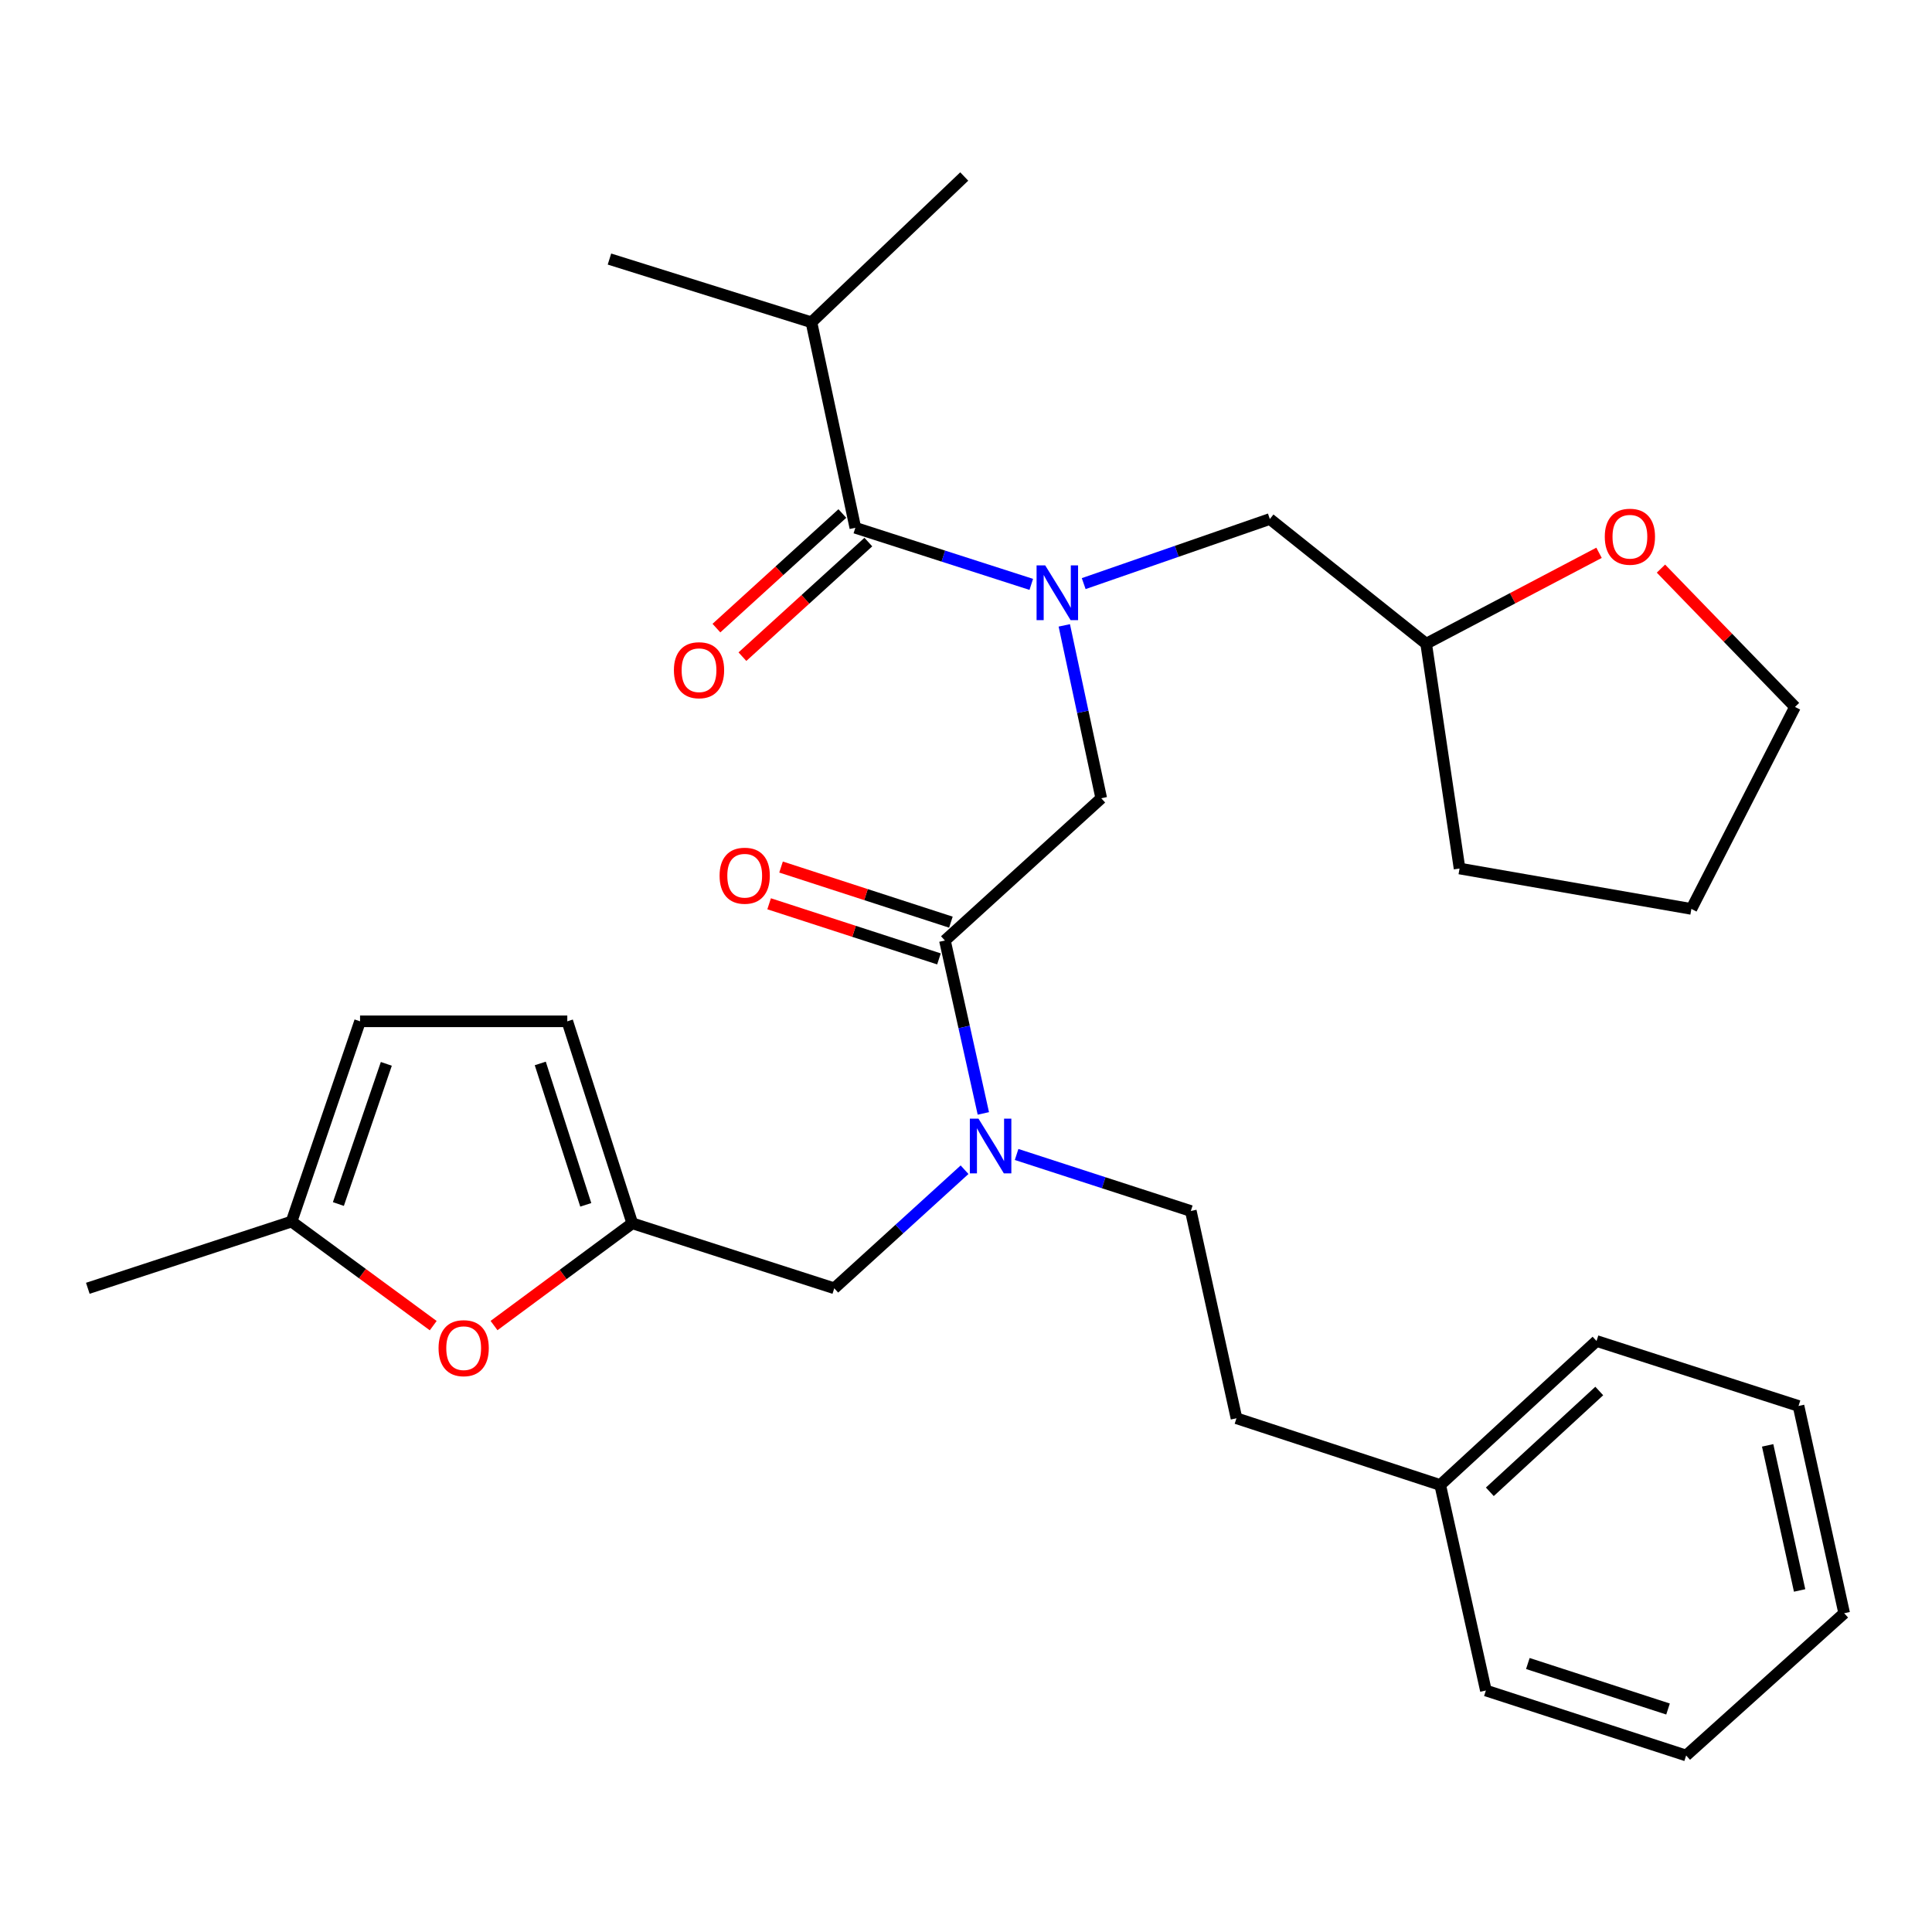 <?xml version='1.0' encoding='iso-8859-1'?>
<svg version='1.1' baseProfile='full'
              xmlns='http://www.w3.org/2000/svg'
                      xmlns:rdkit='http://www.rdkit.org/xml'
                      xmlns:xlink='http://www.w3.org/1999/xlink'
                  xml:space='preserve'
width='1000px' height='1000px' viewBox='0 0 1000 1000'>
<!-- END OF HEADER -->
<rect style='opacity:1.0;fill:#FFFFFF;stroke:none' width='1000' height='1000' x='0' y='0'> </rect>
<path class='bond-0' d='M 420,166.815 L 499.089,91.358' style='fill:none;fill-rule:evenodd;stroke:#000000;stroke-width:6px;stroke-linecap:butt;stroke-linejoin:miter;stroke-opacity:1' />
<path class='bond-1' d='M 420,166.815 L 315.454,134.085' style='fill:none;fill-rule:evenodd;stroke:#000000;stroke-width:6px;stroke-linecap:butt;stroke-linejoin:miter;stroke-opacity:1' />
<path class='bond-2' d='M 420,166.815 L 442.724,273.183' style='fill:none;fill-rule:evenodd;stroke:#000000;stroke-width:6px;stroke-linecap:butt;stroke-linejoin:miter;stroke-opacity:1' />
<path class='bond-3' d='M 489.093,486.817 L 499.035,531.558' style='fill:none;fill-rule:evenodd;stroke:#000000;stroke-width:6px;stroke-linecap:butt;stroke-linejoin:miter;stroke-opacity:1' />
<path class='bond-3' d='M 499.035,531.558 L 508.976,576.3' style='fill:none;fill-rule:evenodd;stroke:#0000FF;stroke-width:6px;stroke-linecap:butt;stroke-linejoin:miter;stroke-opacity:1' />
<path class='bond-4' d='M 489.093,486.817 L 570.004,413.18' style='fill:none;fill-rule:evenodd;stroke:#000000;stroke-width:6px;stroke-linecap:butt;stroke-linejoin:miter;stroke-opacity:1' />
<path class='bond-5' d='M 492.179,477.309 L 448.223,463.045' style='fill:none;fill-rule:evenodd;stroke:#000000;stroke-width:6px;stroke-linecap:butt;stroke-linejoin:miter;stroke-opacity:1' />
<path class='bond-5' d='M 448.223,463.045 L 404.268,448.781' style='fill:none;fill-rule:evenodd;stroke:#FF0000;stroke-width:6px;stroke-linecap:butt;stroke-linejoin:miter;stroke-opacity:1' />
<path class='bond-5' d='M 486.008,496.324 L 442.052,482.06' style='fill:none;fill-rule:evenodd;stroke:#000000;stroke-width:6px;stroke-linecap:butt;stroke-linejoin:miter;stroke-opacity:1' />
<path class='bond-5' d='M 442.052,482.06 L 398.097,467.796' style='fill:none;fill-rule:evenodd;stroke:#FF0000;stroke-width:6px;stroke-linecap:butt;stroke-linejoin:miter;stroke-opacity:1' />
<path class='bond-6' d='M 570.004,413.18 L 560.441,368.436' style='fill:none;fill-rule:evenodd;stroke:#000000;stroke-width:6px;stroke-linecap:butt;stroke-linejoin:miter;stroke-opacity:1' />
<path class='bond-6' d='M 560.441,368.436 L 550.877,323.692' style='fill:none;fill-rule:evenodd;stroke:#0000FF;stroke-width:6px;stroke-linecap:butt;stroke-linejoin:miter;stroke-opacity:1' />
<path class='bond-7' d='M 533.784,302.475 L 488.254,287.829' style='fill:none;fill-rule:evenodd;stroke:#0000FF;stroke-width:6px;stroke-linecap:butt;stroke-linejoin:miter;stroke-opacity:1' />
<path class='bond-7' d='M 488.254,287.829 L 442.724,273.183' style='fill:none;fill-rule:evenodd;stroke:#000000;stroke-width:6px;stroke-linecap:butt;stroke-linejoin:miter;stroke-opacity:1' />
<path class='bond-8' d='M 560.92,302.076 L 609.094,285.358' style='fill:none;fill-rule:evenodd;stroke:#0000FF;stroke-width:6px;stroke-linecap:butt;stroke-linejoin:miter;stroke-opacity:1' />
<path class='bond-8' d='M 609.094,285.358 L 657.268,268.64' style='fill:none;fill-rule:evenodd;stroke:#000000;stroke-width:6px;stroke-linecap:butt;stroke-linejoin:miter;stroke-opacity:1' />
<path class='bond-9' d='M 435.996,265.79 L 403.408,295.448' style='fill:none;fill-rule:evenodd;stroke:#000000;stroke-width:6px;stroke-linecap:butt;stroke-linejoin:miter;stroke-opacity:1' />
<path class='bond-9' d='M 403.408,295.448 L 370.82,325.106' style='fill:none;fill-rule:evenodd;stroke:#FF0000;stroke-width:6px;stroke-linecap:butt;stroke-linejoin:miter;stroke-opacity:1' />
<path class='bond-9' d='M 449.452,280.575 L 416.864,310.233' style='fill:none;fill-rule:evenodd;stroke:#000000;stroke-width:6px;stroke-linecap:butt;stroke-linejoin:miter;stroke-opacity:1' />
<path class='bond-9' d='M 416.864,310.233 L 384.276,339.891' style='fill:none;fill-rule:evenodd;stroke:#FF0000;stroke-width:6px;stroke-linecap:butt;stroke-linejoin:miter;stroke-opacity:1' />
<path class='bond-10' d='M 827.657,286.128 L 782.918,309.654' style='fill:none;fill-rule:evenodd;stroke:#FF0000;stroke-width:6px;stroke-linecap:butt;stroke-linejoin:miter;stroke-opacity:1' />
<path class='bond-10' d='M 782.918,309.654 L 738.179,333.18' style='fill:none;fill-rule:evenodd;stroke:#000000;stroke-width:6px;stroke-linecap:butt;stroke-linejoin:miter;stroke-opacity:1' />
<path class='bond-11' d='M 859.706,294.309 L 894.397,330.11' style='fill:none;fill-rule:evenodd;stroke:#FF0000;stroke-width:6px;stroke-linecap:butt;stroke-linejoin:miter;stroke-opacity:1' />
<path class='bond-11' d='M 894.397,330.11 L 929.089,365.911' style='fill:none;fill-rule:evenodd;stroke:#000000;stroke-width:6px;stroke-linecap:butt;stroke-linejoin:miter;stroke-opacity:1' />
<path class='bond-12' d='M 431.817,666.82 L 327.271,633.178' style='fill:none;fill-rule:evenodd;stroke:#000000;stroke-width:6px;stroke-linecap:butt;stroke-linejoin:miter;stroke-opacity:1' />
<path class='bond-13' d='M 431.817,666.82 L 465.535,636.134' style='fill:none;fill-rule:evenodd;stroke:#000000;stroke-width:6px;stroke-linecap:butt;stroke-linejoin:miter;stroke-opacity:1' />
<path class='bond-13' d='M 465.535,636.134 L 499.253,605.447' style='fill:none;fill-rule:evenodd;stroke:#0000FF;stroke-width:6px;stroke-linecap:butt;stroke-linejoin:miter;stroke-opacity:1' />
<path class='bond-14' d='M 526.192,597.553 L 571.277,612.184' style='fill:none;fill-rule:evenodd;stroke:#0000FF;stroke-width:6px;stroke-linecap:butt;stroke-linejoin:miter;stroke-opacity:1' />
<path class='bond-14' d='M 571.277,612.184 L 616.363,626.814' style='fill:none;fill-rule:evenodd;stroke:#000000;stroke-width:6px;stroke-linecap:butt;stroke-linejoin:miter;stroke-opacity:1' />
<path class='bond-15' d='M 738.179,333.18 L 657.268,268.64' style='fill:none;fill-rule:evenodd;stroke:#000000;stroke-width:6px;stroke-linecap:butt;stroke-linejoin:miter;stroke-opacity:1' />
<path class='bond-16' d='M 738.179,333.18 L 755.461,449.543' style='fill:none;fill-rule:evenodd;stroke:#000000;stroke-width:6px;stroke-linecap:butt;stroke-linejoin:miter;stroke-opacity:1' />
<path class='bond-17' d='M 929.089,365.911 L 875.456,470.457' style='fill:none;fill-rule:evenodd;stroke:#000000;stroke-width:6px;stroke-linecap:butt;stroke-linejoin:miter;stroke-opacity:1' />
<path class='bond-18' d='M 224.233,686.148 L 187.572,659.213' style='fill:none;fill-rule:evenodd;stroke:#FF0000;stroke-width:6px;stroke-linecap:butt;stroke-linejoin:miter;stroke-opacity:1' />
<path class='bond-18' d='M 187.572,659.213 L 150.911,632.279' style='fill:none;fill-rule:evenodd;stroke:#000000;stroke-width:6px;stroke-linecap:butt;stroke-linejoin:miter;stroke-opacity:1' />
<path class='bond-19' d='M 255.71,686.107 L 291.491,659.643' style='fill:none;fill-rule:evenodd;stroke:#FF0000;stroke-width:6px;stroke-linecap:butt;stroke-linejoin:miter;stroke-opacity:1' />
<path class='bond-19' d='M 291.491,659.643 L 327.271,633.178' style='fill:none;fill-rule:evenodd;stroke:#000000;stroke-width:6px;stroke-linecap:butt;stroke-linejoin:miter;stroke-opacity:1' />
<path class='bond-20' d='M 150.911,632.279 L 186.363,528.633' style='fill:none;fill-rule:evenodd;stroke:#000000;stroke-width:6px;stroke-linecap:butt;stroke-linejoin:miter;stroke-opacity:1' />
<path class='bond-20' d='M 175.145,623.202 L 199.961,550.65' style='fill:none;fill-rule:evenodd;stroke:#000000;stroke-width:6px;stroke-linecap:butt;stroke-linejoin:miter;stroke-opacity:1' />
<path class='bond-21' d='M 150.911,632.279 L 45.455,666.82' style='fill:none;fill-rule:evenodd;stroke:#000000;stroke-width:6px;stroke-linecap:butt;stroke-linejoin:miter;stroke-opacity:1' />
<path class='bond-22' d='M 186.363,528.633 L 293.63,528.633' style='fill:none;fill-rule:evenodd;stroke:#000000;stroke-width:6px;stroke-linecap:butt;stroke-linejoin:miter;stroke-opacity:1' />
<path class='bond-23' d='M 293.63,528.633 L 327.271,633.178' style='fill:none;fill-rule:evenodd;stroke:#000000;stroke-width:6px;stroke-linecap:butt;stroke-linejoin:miter;stroke-opacity:1' />
<path class='bond-23' d='M 279.645,550.438 L 303.194,623.62' style='fill:none;fill-rule:evenodd;stroke:#000000;stroke-width:6px;stroke-linecap:butt;stroke-linejoin:miter;stroke-opacity:1' />
<path class='bond-24' d='M 745.454,768.633 L 639.998,734.092' style='fill:none;fill-rule:evenodd;stroke:#000000;stroke-width:6px;stroke-linecap:butt;stroke-linejoin:miter;stroke-opacity:1' />
<path class='bond-25' d='M 745.454,768.633 L 826.365,694.098' style='fill:none;fill-rule:evenodd;stroke:#000000;stroke-width:6px;stroke-linecap:butt;stroke-linejoin:miter;stroke-opacity:1' />
<path class='bond-25' d='M 771.136,772.157 L 827.774,719.982' style='fill:none;fill-rule:evenodd;stroke:#000000;stroke-width:6px;stroke-linecap:butt;stroke-linejoin:miter;stroke-opacity:1' />
<path class='bond-26' d='M 745.454,768.633 L 769.089,875.001' style='fill:none;fill-rule:evenodd;stroke:#000000;stroke-width:6px;stroke-linecap:butt;stroke-linejoin:miter;stroke-opacity:1' />
<path class='bond-27' d='M 616.363,626.814 L 639.998,734.092' style='fill:none;fill-rule:evenodd;stroke:#000000;stroke-width:6px;stroke-linecap:butt;stroke-linejoin:miter;stroke-opacity:1' />
<path class='bond-28' d='M 826.365,694.098 L 930.911,727.728' style='fill:none;fill-rule:evenodd;stroke:#000000;stroke-width:6px;stroke-linecap:butt;stroke-linejoin:miter;stroke-opacity:1' />
<path class='bond-29' d='M 769.089,875.001 L 872.746,908.642' style='fill:none;fill-rule:evenodd;stroke:#000000;stroke-width:6px;stroke-linecap:butt;stroke-linejoin:miter;stroke-opacity:1' />
<path class='bond-29' d='M 790.809,861.031 L 863.369,884.581' style='fill:none;fill-rule:evenodd;stroke:#000000;stroke-width:6px;stroke-linecap:butt;stroke-linejoin:miter;stroke-opacity:1' />
<path class='bond-30' d='M 930.911,727.728 L 954.545,835.006' style='fill:none;fill-rule:evenodd;stroke:#000000;stroke-width:6px;stroke-linecap:butt;stroke-linejoin:miter;stroke-opacity:1' />
<path class='bond-30' d='M 914.932,748.121 L 931.477,823.216' style='fill:none;fill-rule:evenodd;stroke:#000000;stroke-width:6px;stroke-linecap:butt;stroke-linejoin:miter;stroke-opacity:1' />
<path class='bond-31' d='M 872.746,908.642 L 954.545,835.006' style='fill:none;fill-rule:evenodd;stroke:#000000;stroke-width:6px;stroke-linecap:butt;stroke-linejoin:miter;stroke-opacity:1' />
<path class='bond-32' d='M 755.461,449.543 L 875.456,470.457' style='fill:none;fill-rule:evenodd;stroke:#000000;stroke-width:6px;stroke-linecap:butt;stroke-linejoin:miter;stroke-opacity:1' />
<path  class='atom-3' d='M 372.458 453.266
Q 372.458 446.466, 375.818 442.666
Q 379.178 438.866, 385.458 438.866
Q 391.738 438.866, 395.098 442.666
Q 398.458 446.466, 398.458 453.266
Q 398.458 460.146, 395.058 464.066
Q 391.658 467.946, 385.458 467.946
Q 379.218 467.946, 375.818 464.066
Q 372.458 460.186, 372.458 453.266
M 385.458 464.746
Q 389.778 464.746, 392.098 461.866
Q 394.458 458.946, 394.458 453.266
Q 394.458 447.706, 392.098 444.906
Q 389.778 442.066, 385.458 442.066
Q 381.138 442.066, 378.778 444.866
Q 376.458 447.666, 376.458 453.266
Q 376.458 458.986, 378.778 461.866
Q 381.138 464.746, 385.458 464.746
' fill='#FF0000'/>
<path  class='atom-4' d='M 541.009 292.653
L 550.289 307.653
Q 551.209 309.133, 552.689 311.813
Q 554.169 314.493, 554.249 314.653
L 554.249 292.653
L 558.009 292.653
L 558.009 320.973
L 554.129 320.973
L 544.169 304.573
Q 543.009 302.653, 541.769 300.453
Q 540.569 298.253, 540.209 297.573
L 540.209 320.973
L 536.529 320.973
L 536.529 292.653
L 541.009 292.653
' fill='#0000FF'/>
<path  class='atom-6' d='M 348.813 346.899
Q 348.813 340.099, 352.173 336.299
Q 355.533 332.499, 361.813 332.499
Q 368.093 332.499, 371.453 336.299
Q 374.813 340.099, 374.813 346.899
Q 374.813 353.779, 371.413 357.699
Q 368.013 361.579, 361.813 361.579
Q 355.573 361.579, 352.173 357.699
Q 348.813 353.819, 348.813 346.899
M 361.813 358.379
Q 366.133 358.379, 368.453 355.499
Q 370.813 352.579, 370.813 346.899
Q 370.813 341.339, 368.453 338.539
Q 366.133 335.699, 361.813 335.699
Q 357.493 335.699, 355.133 338.499
Q 352.813 341.299, 352.813 346.899
Q 352.813 352.619, 355.133 355.499
Q 357.493 358.379, 361.813 358.379
' fill='#FF0000'/>
<path  class='atom-9' d='M 830.636 277.805
Q 830.636 271.005, 833.996 267.205
Q 837.356 263.405, 843.636 263.405
Q 849.916 263.405, 853.276 267.205
Q 856.636 271.005, 856.636 277.805
Q 856.636 284.685, 853.236 288.605
Q 849.836 292.485, 843.636 292.485
Q 837.396 292.485, 833.996 288.605
Q 830.636 284.725, 830.636 277.805
M 843.636 289.285
Q 847.956 289.285, 850.276 286.405
Q 852.636 283.485, 852.636 277.805
Q 852.636 272.245, 850.276 269.445
Q 847.956 266.605, 843.636 266.605
Q 839.316 266.605, 836.956 269.405
Q 834.636 272.205, 834.636 277.805
Q 834.636 283.525, 836.956 286.405
Q 839.316 289.285, 843.636 289.285
' fill='#FF0000'/>
<path  class='atom-11' d='M 506.468 579.024
L 515.748 594.024
Q 516.668 595.504, 518.148 598.184
Q 519.628 600.864, 519.708 601.024
L 519.708 579.024
L 523.468 579.024
L 523.468 607.344
L 519.588 607.344
L 509.628 590.944
Q 508.468 589.024, 507.228 586.824
Q 506.028 584.624, 505.668 583.944
L 505.668 607.344
L 501.988 607.344
L 501.988 579.024
L 506.468 579.024
' fill='#0000FF'/>
<path  class='atom-14' d='M 226.996 697.809
Q 226.996 691.009, 230.356 687.209
Q 233.716 683.409, 239.996 683.409
Q 246.276 683.409, 249.636 687.209
Q 252.996 691.009, 252.996 697.809
Q 252.996 704.689, 249.596 708.609
Q 246.196 712.489, 239.996 712.489
Q 233.756 712.489, 230.356 708.609
Q 226.996 704.729, 226.996 697.809
M 239.996 709.289
Q 244.316 709.289, 246.636 706.409
Q 248.996 703.489, 248.996 697.809
Q 248.996 692.249, 246.636 689.449
Q 244.316 686.609, 239.996 686.609
Q 235.676 686.609, 233.316 689.409
Q 230.996 692.209, 230.996 697.809
Q 230.996 703.529, 233.316 706.409
Q 235.676 709.289, 239.996 709.289
' fill='#FF0000'/>
</svg>
